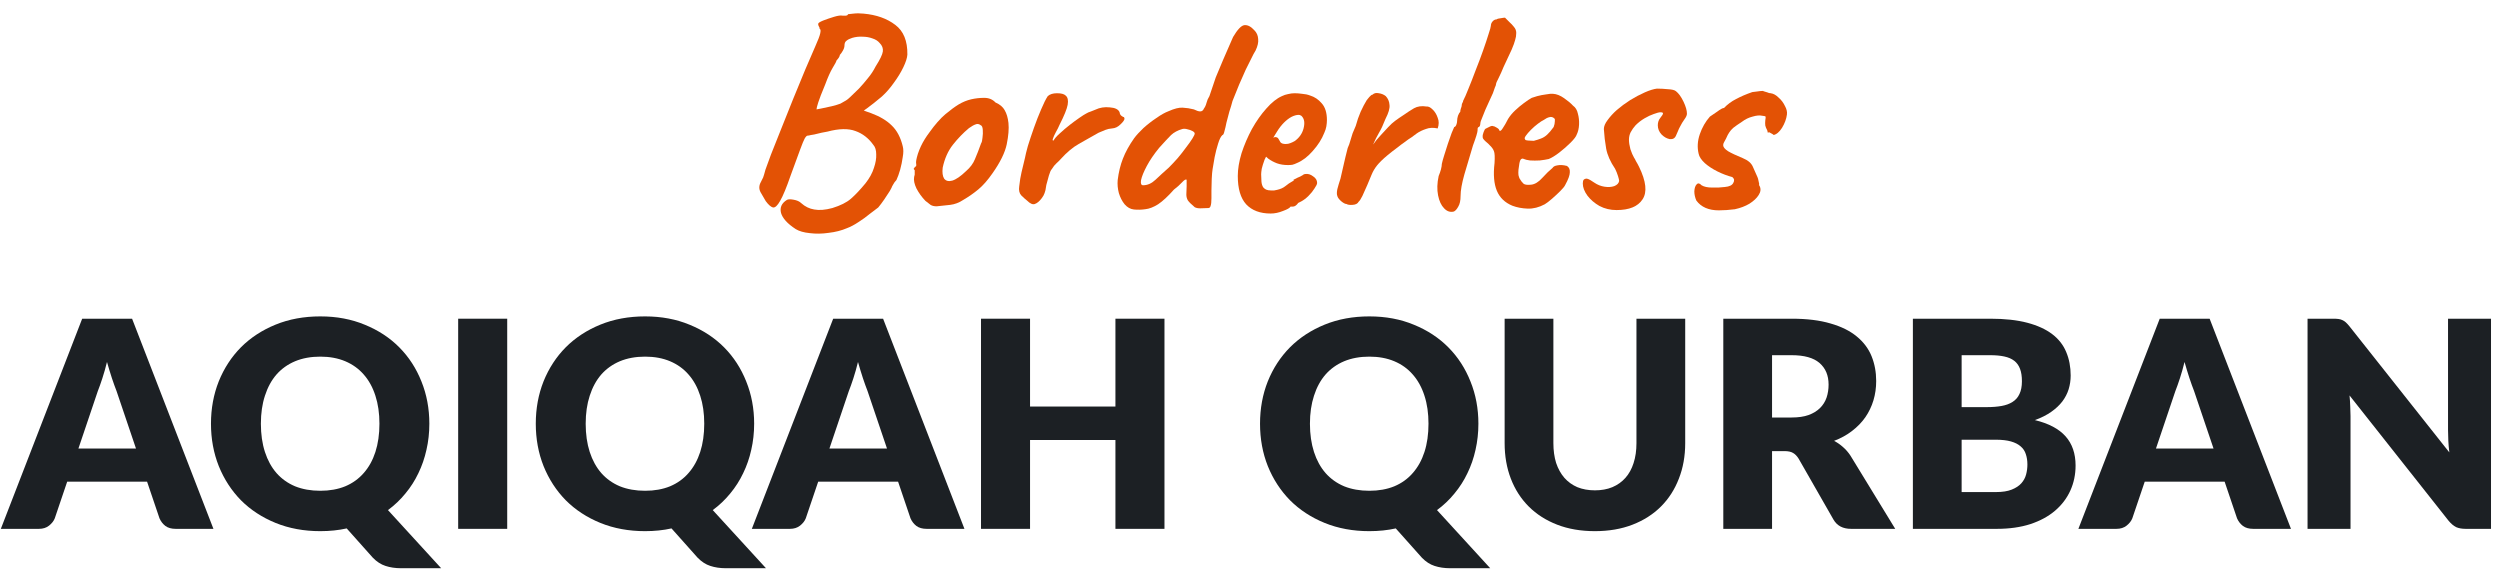 <svg width="156" height="36" viewBox="0 0 156 36" fill="none" xmlns="http://www.w3.org/2000/svg">
<path d="M8.485 27.987L7.27 24.396C7.18 24.168 7.084 23.901 6.982 23.595C6.88 23.283 6.778 22.947 6.676 22.587C6.586 22.953 6.49 23.292 6.388 23.604C6.286 23.916 6.19 24.186 6.1 24.414L4.894 27.987H8.485ZM13.318 33H10.96C10.696 33 10.483 32.94 10.321 32.82C10.159 32.694 10.036 32.535 9.952 32.343L9.178 30.057H4.192L3.418 32.343C3.352 32.511 3.232 32.664 3.058 32.802C2.89 32.934 2.68 33 2.428 33H0.052L5.128 19.887H8.242L13.318 33Z" fill="#1C2024"/>
<path d="M16.279 26.439C16.279 27.093 16.363 27.681 16.532 28.203C16.7 28.719 16.939 29.157 17.252 29.517C17.57 29.877 17.956 30.153 18.413 30.345C18.875 30.531 19.399 30.624 19.988 30.624C20.57 30.624 21.088 30.531 21.544 30.345C22 30.153 22.384 29.877 22.697 29.517C23.015 29.157 23.258 28.719 23.425 28.203C23.593 27.681 23.677 27.093 23.677 26.439C23.677 25.791 23.593 25.209 23.425 24.693C23.258 24.171 23.015 23.73 22.697 23.37C22.384 23.01 22 22.734 21.544 22.542C21.088 22.35 20.57 22.254 19.988 22.254C19.399 22.254 18.875 22.35 18.413 22.542C17.956 22.734 17.57 23.01 17.252 23.37C16.939 23.73 16.7 24.171 16.532 24.693C16.363 25.209 16.279 25.791 16.279 26.439ZM27.529 35.457H25.027C24.668 35.457 24.343 35.409 24.055 35.313C23.773 35.223 23.509 35.052 23.264 34.8L21.634 32.973C21.125 33.087 20.576 33.144 19.988 33.144C18.968 33.144 18.038 32.973 17.198 32.631C16.358 32.289 15.637 31.818 15.037 31.218C14.444 30.612 13.982 29.901 13.652 29.085C13.328 28.269 13.165 27.387 13.165 26.439C13.165 25.491 13.328 24.609 13.652 23.793C13.982 22.977 14.444 22.269 15.037 21.669C15.637 21.069 16.358 20.598 17.198 20.256C18.038 19.914 18.968 19.743 19.988 19.743C21.008 19.743 21.934 19.917 22.768 20.265C23.608 20.607 24.326 21.078 24.919 21.678C25.514 22.278 25.973 22.986 26.297 23.802C26.627 24.618 26.791 25.497 26.791 26.439C26.791 27.003 26.732 27.546 26.611 28.068C26.497 28.584 26.329 29.07 26.108 29.526C25.892 29.982 25.622 30.405 25.297 30.795C24.98 31.185 24.616 31.53 24.209 31.83L27.529 35.457Z" fill="#1C2024"/>
<path d="M31.65 33H28.59V19.887H31.65V33Z" fill="#1C2024"/>
<path d="M36.547 26.439C36.547 27.093 36.631 27.681 36.799 28.203C36.967 28.719 37.207 29.157 37.519 29.517C37.837 29.877 38.224 30.153 38.68 30.345C39.142 30.531 39.667 30.624 40.255 30.624C40.837 30.624 41.356 30.531 41.812 30.345C42.268 30.153 42.652 29.877 42.964 29.517C43.282 29.157 43.525 28.719 43.693 28.203C43.861 27.681 43.945 27.093 43.945 26.439C43.945 25.791 43.861 25.209 43.693 24.693C43.525 24.171 43.282 23.73 42.964 23.37C42.652 23.01 42.268 22.734 41.812 22.542C41.356 22.35 40.837 22.254 40.255 22.254C39.667 22.254 39.142 22.35 38.68 22.542C38.224 22.734 37.837 23.01 37.519 23.37C37.207 23.73 36.967 24.171 36.799 24.693C36.631 25.209 36.547 25.791 36.547 26.439ZM47.797 35.457H45.295C44.935 35.457 44.611 35.409 44.323 35.313C44.041 35.223 43.777 35.052 43.531 34.8L41.902 32.973C41.392 33.087 40.843 33.144 40.255 33.144C39.235 33.144 38.305 32.973 37.465 32.631C36.625 32.289 35.905 31.818 35.305 31.218C34.711 30.612 34.249 29.901 33.919 29.085C33.595 28.269 33.433 27.387 33.433 26.439C33.433 25.491 33.595 24.609 33.919 23.793C34.249 22.977 34.711 22.269 35.305 21.669C35.905 21.069 36.625 20.598 37.465 20.256C38.305 19.914 39.235 19.743 40.255 19.743C41.275 19.743 42.202 19.917 43.036 20.265C43.876 20.607 44.593 21.078 45.187 21.678C45.781 22.278 46.24 22.986 46.564 23.802C46.894 24.618 47.059 25.497 47.059 26.439C47.059 27.003 46.999 27.546 46.879 28.068C46.765 28.584 46.597 29.07 46.375 29.526C46.159 29.982 45.889 30.405 45.565 30.795C45.247 31.185 44.884 31.53 44.476 31.83L47.797 35.457Z" fill="#1C2024"/>
<path d="M55.348 27.987L54.133 24.396C54.043 24.168 53.947 23.901 53.845 23.595C53.743 23.283 53.641 22.947 53.539 22.587C53.449 22.953 53.353 23.292 53.251 23.604C53.149 23.916 53.053 24.186 52.963 24.414L51.757 27.987H55.348ZM60.181 33H57.823C57.559 33 57.346 32.94 57.184 32.82C57.022 32.694 56.899 32.535 56.815 32.343L56.041 30.057H51.055L50.281 32.343C50.215 32.511 50.095 32.664 49.921 32.802C49.753 32.934 49.543 33 49.291 33H46.915L51.991 19.887H55.105L60.181 33Z" fill="#1C2024"/>
<path d="M72.663 19.887V33H69.603V27.456H64.275V33H61.215V19.887H64.275V25.368H69.603V19.887H72.663Z" fill="#1C2024"/>
<path d="M81.74 26.439C81.74 27.093 81.825 27.681 81.993 28.203C82.16 28.719 82.4 29.157 82.713 29.517C83.031 29.877 83.418 30.153 83.874 30.345C84.335 30.531 84.861 30.624 85.448 30.624C86.031 30.624 86.549 30.531 87.005 30.345C87.462 30.153 87.846 29.877 88.157 29.517C88.475 29.157 88.719 28.719 88.886 28.203C89.055 27.681 89.138 27.093 89.138 26.439C89.138 25.791 89.055 25.209 88.886 24.693C88.719 24.171 88.475 23.73 88.157 23.37C87.846 23.01 87.462 22.734 87.005 22.542C86.549 22.35 86.031 22.254 85.448 22.254C84.861 22.254 84.335 22.35 83.874 22.542C83.418 22.734 83.031 23.01 82.713 23.37C82.4 23.73 82.16 24.171 81.993 24.693C81.825 25.209 81.74 25.791 81.74 26.439ZM92.99 35.457H90.489C90.129 35.457 89.805 35.409 89.516 35.313C89.234 35.223 88.971 35.052 88.725 34.8L87.096 32.973C86.585 33.087 86.037 33.144 85.448 33.144C84.428 33.144 83.499 32.973 82.659 32.631C81.819 32.289 81.099 31.818 80.499 31.218C79.904 30.612 79.442 29.901 79.112 29.085C78.788 28.269 78.626 27.387 78.626 26.439C78.626 25.491 78.788 24.609 79.112 23.793C79.442 22.977 79.904 22.269 80.499 21.669C81.099 21.069 81.819 20.598 82.659 20.256C83.499 19.914 84.428 19.743 85.448 19.743C86.469 19.743 87.395 19.917 88.23 20.265C89.07 20.607 89.787 21.078 90.38 21.678C90.975 22.278 91.433 22.986 91.757 23.802C92.088 24.618 92.252 25.497 92.252 26.439C92.252 27.003 92.192 27.546 92.073 28.068C91.959 28.584 91.79 29.07 91.569 29.526C91.353 29.982 91.082 30.405 90.758 30.795C90.441 31.185 90.078 31.53 89.669 31.83L92.99 35.457Z" fill="#1C2024"/>
<path d="M99.523 30.597C99.931 30.597 100.294 30.531 100.612 30.399C100.936 30.261 101.209 30.066 101.431 29.814C101.653 29.562 101.821 29.256 101.935 28.896C102.055 28.53 102.115 28.116 102.115 27.654V19.887H105.157V27.654C105.157 28.458 105.025 29.196 104.761 29.868C104.503 30.54 104.131 31.119 103.645 31.605C103.159 32.091 102.568 32.469 101.872 32.739C101.176 33.009 100.393 33.144 99.523 33.144C98.647 33.144 97.861 33.009 97.165 32.739C96.469 32.469 95.878 32.091 95.392 31.605C94.906 31.119 94.534 30.54 94.276 29.868C94.018 29.196 93.889 28.458 93.889 27.654V19.887H96.931V27.645C96.931 28.107 96.988 28.521 97.102 28.887C97.222 29.247 97.393 29.556 97.615 29.814C97.837 30.066 98.107 30.261 98.425 30.399C98.749 30.531 99.115 30.597 99.523 30.597Z" fill="#1C2024"/>
<path d="M111.8 26.052C112.214 26.052 112.565 26.001 112.853 25.899C113.147 25.791 113.387 25.644 113.573 25.458C113.759 25.272 113.894 25.056 113.978 24.81C114.062 24.558 114.104 24.288 114.104 24C114.104 23.424 113.915 22.974 113.537 22.65C113.165 22.326 112.586 22.164 111.8 22.164H110.576V26.052H111.8ZM118.262 33H115.508C114.998 33 114.632 32.808 114.41 32.424L112.232 28.617C112.13 28.455 112.016 28.338 111.89 28.266C111.764 28.188 111.584 28.149 111.35 28.149H110.576V33H107.534V19.887H111.8C112.748 19.887 113.555 19.986 114.221 20.184C114.893 20.376 115.439 20.646 115.859 20.994C116.285 21.342 116.594 21.753 116.786 22.227C116.978 22.701 117.074 23.217 117.074 23.775C117.074 24.201 117.017 24.603 116.903 24.981C116.789 25.359 116.621 25.71 116.399 26.034C116.177 26.352 115.901 26.637 115.571 26.889C115.247 27.141 114.872 27.348 114.446 27.51C114.644 27.612 114.83 27.741 115.004 27.897C115.178 28.047 115.334 28.227 115.472 28.437L118.262 33Z" fill="#1C2024"/>
<path d="M124.548 30.705C124.95 30.705 125.277 30.654 125.529 30.552C125.787 30.45 125.988 30.318 126.132 30.156C126.276 29.994 126.375 29.811 126.429 29.607C126.483 29.403 126.51 29.196 126.51 28.986C126.51 28.746 126.477 28.53 126.411 28.338C126.351 28.146 126.243 27.984 126.087 27.852C125.937 27.72 125.736 27.618 125.484 27.546C125.232 27.474 124.914 27.438 124.53 27.438H122.406V30.705H124.548ZM122.406 22.164V25.404H123.99C124.326 25.404 124.629 25.38 124.899 25.332C125.169 25.284 125.397 25.2 125.583 25.08C125.775 24.96 125.919 24.795 126.015 24.585C126.117 24.375 126.168 24.111 126.168 23.793C126.168 23.481 126.129 23.223 126.051 23.019C125.973 22.809 125.853 22.641 125.691 22.515C125.529 22.389 125.322 22.299 125.07 22.245C124.824 22.191 124.53 22.164 124.188 22.164H122.406ZM124.188 19.887C125.094 19.887 125.865 19.971 126.501 20.139C127.137 20.307 127.656 20.544 128.058 20.85C128.46 21.156 128.751 21.528 128.931 21.966C129.117 22.404 129.21 22.893 129.21 23.433C129.21 23.727 129.168 24.012 129.084 24.288C129 24.558 128.868 24.813 128.688 25.053C128.508 25.287 128.277 25.503 127.995 25.701C127.713 25.899 127.374 26.07 126.978 26.214C127.842 26.424 128.481 26.763 128.895 27.231C129.309 27.699 129.516 28.305 129.516 29.049C129.516 29.607 129.408 30.126 129.192 30.606C128.976 31.086 128.658 31.506 128.238 31.866C127.824 32.22 127.311 32.499 126.699 32.703C126.087 32.901 125.388 33 124.602 33H119.364V19.887H124.188Z" fill="#1C2024"/>
<path d="M138.124 27.987L136.909 24.396C136.819 24.168 136.723 23.901 136.621 23.595C136.519 23.283 136.417 22.947 136.315 22.587C136.225 22.953 136.129 23.292 136.027 23.604C135.925 23.916 135.829 24.186 135.739 24.414L134.533 27.987H138.124ZM142.957 33H140.599C140.335 33 140.122 32.94 139.96 32.82C139.798 32.694 139.675 32.535 139.591 32.343L138.817 30.057H133.831L133.057 32.343C132.991 32.511 132.871 32.664 132.697 32.802C132.529 32.934 132.319 33 132.067 33H129.691L134.767 19.887H137.881L142.957 33Z" fill="#1C2024"/>
<path d="M155.439 19.887V33H153.855C153.621 33 153.423 32.964 153.261 32.892C153.105 32.814 152.949 32.682 152.793 32.496L146.61 24.675C146.634 24.909 146.649 25.137 146.655 25.359C146.667 25.575 146.673 25.779 146.673 25.971V33H143.991V19.887H145.593C145.725 19.887 145.836 19.893 145.926 19.905C146.016 19.917 146.097 19.941 146.169 19.977C146.241 20.007 146.31 20.052 146.376 20.112C146.442 20.172 146.517 20.253 146.601 20.355L152.838 28.23C152.808 27.978 152.787 27.735 152.775 27.501C152.763 27.261 152.757 27.036 152.757 26.826V19.887H155.439Z" fill="#1C2024"/>
<path d="M49.654 14.296C49.138 13.96 48.832 13.624 48.736 13.288C48.652 12.952 48.772 12.682 49.096 12.478C49.168 12.43 49.306 12.424 49.51 12.46C49.726 12.496 49.888 12.568 49.996 12.676C50.236 12.892 50.506 13.024 50.806 13.072C51.118 13.132 51.496 13.102 51.94 12.982C52.444 12.826 52.828 12.634 53.092 12.406C53.368 12.166 53.674 11.842 54.01 11.434C54.262 11.11 54.436 10.792 54.532 10.48C54.64 10.168 54.688 9.886 54.676 9.634C54.676 9.37 54.616 9.172 54.496 9.04C54.196 8.62 53.824 8.332 53.38 8.176C52.936 8.008 52.354 8.02 51.634 8.212C51.55 8.224 51.424 8.248 51.256 8.284C51.088 8.32 50.938 8.356 50.806 8.392C50.674 8.416 50.602 8.428 50.59 8.428C50.506 8.452 50.44 8.464 50.392 8.464C50.344 8.464 50.284 8.524 50.212 8.644C50.152 8.752 50.056 8.986 49.924 9.346C49.792 9.694 49.594 10.234 49.33 10.966C49.078 11.698 48.862 12.22 48.682 12.532C48.514 12.832 48.364 12.97 48.232 12.946C48.1 12.91 47.95 12.778 47.782 12.55C47.686 12.382 47.578 12.196 47.458 11.992C47.35 11.788 47.356 11.578 47.476 11.362C47.536 11.254 47.584 11.158 47.62 11.074C47.656 10.978 47.704 10.816 47.764 10.588C47.824 10.408 47.938 10.096 48.106 9.652C48.286 9.196 48.496 8.668 48.736 8.068C48.976 7.456 49.228 6.826 49.492 6.178C49.756 5.53 50.008 4.918 50.248 4.342C50.5 3.766 50.71 3.28 50.878 2.884C51.046 2.512 51.148 2.242 51.184 2.074C51.22 1.906 51.208 1.816 51.148 1.804C51.148 1.744 51.13 1.69 51.094 1.642C51.058 1.582 51.046 1.528 51.058 1.48C51.058 1.432 51.16 1.366 51.364 1.282C51.58 1.198 51.808 1.12 52.048 1.048C52.288 0.976 52.462 0.952 52.57 0.976C52.63 0.976 52.702 0.976 52.786 0.976C52.87 0.964 52.912 0.934 52.912 0.886C52.948 0.886 53.062 0.874 53.254 0.85C53.446 0.826 53.656 0.826 53.884 0.85C54.688 0.922 55.348 1.156 55.864 1.552C56.38 1.936 56.632 2.554 56.62 3.406C56.608 3.61 56.524 3.874 56.368 4.198C56.212 4.522 56.014 4.846 55.774 5.17C55.546 5.494 55.3 5.776 55.036 6.016C54.88 6.148 54.712 6.286 54.532 6.43C54.364 6.562 54.214 6.676 54.082 6.772C53.962 6.856 53.902 6.898 53.902 6.898C53.902 6.898 53.95 6.916 54.046 6.952C54.142 6.988 54.244 7.024 54.352 7.06C54.904 7.264 55.336 7.522 55.648 7.834C55.972 8.146 56.2 8.578 56.332 9.13C56.38 9.31 56.38 9.532 56.332 9.796C56.296 10.06 56.242 10.324 56.17 10.588C56.098 10.84 56.02 11.056 55.936 11.236C55.852 11.32 55.786 11.41 55.738 11.506C55.69 11.59 55.666 11.632 55.666 11.632C55.666 11.656 55.618 11.752 55.522 11.92C55.426 12.076 55.312 12.25 55.18 12.442C55.048 12.634 54.922 12.802 54.802 12.946C54.682 13.042 54.508 13.174 54.28 13.342C54.064 13.522 53.824 13.696 53.56 13.864C53.308 14.032 53.068 14.158 52.84 14.242C52.504 14.386 52.126 14.482 51.706 14.53C51.298 14.59 50.908 14.596 50.536 14.548C50.164 14.512 49.87 14.428 49.654 14.296ZM50.95 6.826C50.95 6.826 51.046 6.808 51.238 6.772C51.442 6.724 51.664 6.676 51.904 6.628C52.144 6.568 52.324 6.514 52.444 6.466C52.504 6.43 52.588 6.382 52.696 6.322C52.816 6.262 52.936 6.172 53.056 6.052C53.224 5.896 53.404 5.722 53.596 5.53C53.788 5.326 53.974 5.11 54.154 4.882C54.346 4.654 54.508 4.408 54.64 4.144C54.916 3.712 55.066 3.4 55.09 3.208C55.114 3.016 55.048 2.842 54.892 2.686C54.784 2.554 54.634 2.458 54.442 2.398C54.25 2.326 54.04 2.29 53.812 2.29C53.596 2.278 53.386 2.302 53.182 2.362C53.026 2.41 52.906 2.47 52.822 2.542C52.738 2.602 52.696 2.698 52.696 2.83C52.696 2.938 52.66 3.052 52.588 3.172C52.528 3.28 52.468 3.364 52.408 3.424C52.396 3.508 52.354 3.592 52.282 3.676C52.222 3.748 52.192 3.784 52.192 3.784C52.192 3.832 52.114 3.982 51.958 4.234C51.814 4.474 51.658 4.822 51.49 5.278C51.274 5.794 51.13 6.166 51.058 6.394C50.986 6.622 50.95 6.766 50.95 6.826Z" fill="#E35205"/>
<path d="M58.446 12.874C58.29 12.874 58.164 12.844 58.068 12.784C57.984 12.724 57.876 12.64 57.744 12.532C57.516 12.292 57.33 12.034 57.186 11.758C57.054 11.482 57.006 11.242 57.042 11.038C57.078 10.942 57.09 10.852 57.078 10.768C57.078 10.672 57.078 10.624 57.078 10.624C57.018 10.564 57 10.528 57.024 10.516C57.048 10.492 57.072 10.456 57.096 10.408C57.168 10.408 57.192 10.342 57.168 10.21C57.144 10.114 57.18 9.91 57.276 9.598C57.384 9.274 57.528 8.968 57.708 8.68C57.78 8.56 57.888 8.404 58.032 8.212C58.176 8.008 58.332 7.81 58.5 7.618C58.68 7.414 58.842 7.252 58.986 7.132C59.286 6.88 59.562 6.676 59.814 6.52C60.078 6.364 60.342 6.256 60.606 6.196C60.87 6.136 61.14 6.106 61.416 6.106C61.704 6.106 61.938 6.202 62.118 6.394C62.394 6.514 62.586 6.676 62.694 6.88C62.814 7.084 62.892 7.348 62.928 7.672C62.964 8.032 62.928 8.476 62.82 9.004C62.712 9.52 62.418 10.12 61.938 10.804C61.638 11.236 61.344 11.572 61.056 11.812C60.768 12.052 60.45 12.274 60.102 12.478C59.85 12.646 59.58 12.748 59.292 12.784C59.004 12.82 58.722 12.85 58.446 12.874ZM60.282 10.678C60.546 10.45 60.732 10.198 60.84 9.922C60.96 9.646 61.086 9.322 61.218 8.95C61.266 8.878 61.296 8.758 61.308 8.59C61.332 8.422 61.338 8.26 61.326 8.104C61.314 7.936 61.272 7.84 61.2 7.816C61.092 7.732 60.984 7.714 60.876 7.762C60.768 7.798 60.63 7.876 60.462 7.996C60.102 8.296 59.766 8.644 59.454 9.04C59.154 9.424 58.944 9.898 58.824 10.462C58.788 10.762 58.818 10.99 58.914 11.146C59.022 11.29 59.19 11.332 59.418 11.272C59.658 11.2 59.946 11.002 60.282 10.678Z" fill="#E35205"/>
<path d="M64.085 12.514C63.977 12.43 63.857 12.322 63.725 12.19C63.605 12.058 63.563 11.872 63.599 11.632C63.635 11.296 63.683 11.002 63.743 10.75C63.803 10.486 63.875 10.186 63.959 9.85C63.983 9.706 64.043 9.46 64.139 9.112C64.247 8.764 64.373 8.386 64.517 7.978C64.661 7.57 64.811 7.186 64.967 6.826C65.123 6.454 65.261 6.178 65.381 5.998C65.513 5.878 65.705 5.818 65.957 5.818C66.221 5.818 66.401 5.866 66.497 5.962C66.629 6.07 66.671 6.262 66.623 6.538C66.575 6.802 66.407 7.216 66.119 7.78C66.059 7.924 65.981 8.08 65.885 8.248C65.801 8.404 65.741 8.536 65.705 8.644C65.669 8.74 65.681 8.782 65.741 8.77C65.813 8.638 65.945 8.488 66.137 8.32C66.329 8.14 66.533 7.966 66.749 7.798C66.965 7.63 67.169 7.48 67.361 7.348C67.553 7.216 67.685 7.132 67.757 7.096C67.853 7.036 67.961 6.988 68.081 6.952C68.213 6.904 68.303 6.868 68.351 6.844C68.627 6.712 68.927 6.664 69.251 6.7C69.587 6.724 69.791 6.826 69.863 7.006C69.875 7.102 69.911 7.174 69.971 7.222C70.043 7.27 70.079 7.294 70.079 7.294C70.127 7.294 70.151 7.312 70.151 7.348C70.163 7.384 70.169 7.402 70.169 7.402C70.169 7.486 70.085 7.606 69.917 7.762C69.761 7.918 69.587 8.002 69.395 8.014C69.239 8.026 69.101 8.056 68.981 8.104C68.861 8.152 68.717 8.212 68.549 8.284C68.093 8.548 67.679 8.782 67.307 8.986C66.947 9.19 66.575 9.502 66.191 9.922C66.107 10.018 66.017 10.108 65.921 10.192C65.825 10.276 65.729 10.396 65.633 10.552C65.573 10.612 65.513 10.744 65.453 10.948C65.393 11.152 65.339 11.35 65.291 11.542C65.255 11.722 65.237 11.83 65.237 11.866C65.237 11.866 65.219 11.926 65.183 12.046C65.147 12.154 65.087 12.262 65.003 12.37C64.859 12.562 64.715 12.682 64.571 12.73C64.439 12.778 64.277 12.706 64.085 12.514Z" fill="#E35205"/>
<path d="M75.396 12.982C75.216 12.994 75.048 13 74.892 13C74.748 13 74.634 12.976 74.55 12.928C74.334 12.748 74.19 12.604 74.118 12.496C74.058 12.388 74.028 12.268 74.028 12.136C74.04 11.968 74.046 11.8 74.046 11.632C74.046 11.452 74.046 11.314 74.046 11.218C73.998 11.17 73.902 11.224 73.758 11.38C73.614 11.536 73.446 11.686 73.254 11.83C72.882 12.25 72.552 12.556 72.264 12.748C71.976 12.928 71.712 13.03 71.472 13.054C71.232 13.09 70.992 13.096 70.752 13.072C70.536 13.048 70.344 12.94 70.176 12.748C70.02 12.556 69.9 12.322 69.816 12.046C69.744 11.77 69.72 11.5 69.744 11.236C69.804 10.744 69.912 10.3 70.068 9.904C70.224 9.496 70.458 9.07 70.77 8.626C70.914 8.434 71.106 8.224 71.346 7.996C71.598 7.768 71.868 7.558 72.156 7.366C72.444 7.162 72.702 7.018 72.93 6.934C73.278 6.778 73.566 6.706 73.794 6.718C74.034 6.73 74.268 6.766 74.496 6.826C74.664 6.91 74.796 6.952 74.892 6.952C75 6.952 75.078 6.892 75.126 6.772C75.198 6.676 75.252 6.556 75.288 6.412C75.324 6.268 75.384 6.13 75.468 5.998L75.864 4.828C75.996 4.504 76.152 4.132 76.332 3.712C76.512 3.292 76.716 2.824 76.944 2.308C77.22 1.84 77.454 1.594 77.646 1.57C77.85 1.546 78.06 1.654 78.276 1.894C78.42 2.038 78.498 2.218 78.51 2.434C78.534 2.638 78.48 2.878 78.348 3.154C78.264 3.286 78.174 3.454 78.078 3.658C77.982 3.85 77.868 4.078 77.736 4.342C77.604 4.654 77.466 4.966 77.322 5.278C77.19 5.59 77.052 5.932 76.908 6.304C76.86 6.496 76.794 6.718 76.71 6.97C76.638 7.222 76.578 7.45 76.53 7.654C76.494 7.846 76.452 8.026 76.404 8.194C76.368 8.35 76.326 8.428 76.278 8.428C76.182 8.512 76.092 8.692 76.008 8.968C75.924 9.232 75.852 9.514 75.792 9.814C75.744 10.114 75.702 10.36 75.666 10.552C75.642 10.696 75.624 10.9 75.612 11.164C75.6 11.416 75.594 11.662 75.594 11.902C75.594 12.13 75.594 12.286 75.594 12.37C75.594 12.598 75.576 12.76 75.54 12.856C75.516 12.94 75.468 12.982 75.396 12.982ZM71.328 11.56C71.604 11.56 71.862 11.446 72.102 11.218C72.354 10.978 72.63 10.726 72.93 10.462C73.11 10.282 73.296 10.084 73.488 9.868C73.68 9.64 73.854 9.418 74.01 9.202C74.178 8.986 74.31 8.8 74.406 8.644C74.502 8.488 74.55 8.386 74.55 8.338C74.55 8.278 74.502 8.224 74.406 8.176C74.322 8.128 74.22 8.092 74.1 8.068C73.98 8.032 73.872 8.026 73.776 8.05C73.488 8.134 73.254 8.26 73.074 8.428C72.906 8.596 72.66 8.86 72.336 9.22C72.012 9.616 71.754 9.994 71.562 10.354C71.37 10.714 71.25 11.008 71.202 11.236C71.166 11.452 71.208 11.56 71.328 11.56Z" fill="#E35205"/>
<path d="M79.29 13.324C78.63 13.324 78.12 13.132 77.76 12.748C77.412 12.364 77.238 11.776 77.238 10.984C77.238 10.552 77.316 10.078 77.472 9.562C77.64 9.046 77.856 8.542 78.12 8.05C78.396 7.558 78.696 7.132 79.02 6.772C79.344 6.4 79.668 6.142 79.992 5.998C80.112 5.938 80.238 5.896 80.37 5.872C80.514 5.836 80.652 5.818 80.784 5.818C80.928 5.818 81.084 5.83 81.252 5.854C81.432 5.866 81.6 5.902 81.756 5.962C82.032 6.046 82.272 6.208 82.476 6.448C82.692 6.688 82.8 7.036 82.8 7.492C82.8 7.612 82.788 7.744 82.764 7.888C82.74 8.02 82.698 8.152 82.638 8.284C82.482 8.68 82.242 9.058 81.918 9.418C81.606 9.778 81.276 10.03 80.928 10.174C80.832 10.222 80.736 10.258 80.64 10.282C80.556 10.294 80.466 10.3 80.37 10.3C80.118 10.3 79.89 10.264 79.686 10.192C79.494 10.12 79.314 10.024 79.146 9.904L79.002 9.778L78.912 9.958C78.828 10.186 78.768 10.378 78.732 10.534C78.708 10.69 78.696 10.804 78.696 10.876C78.696 11.02 78.702 11.17 78.714 11.326C78.726 11.47 78.762 11.59 78.822 11.686C78.87 11.746 78.93 11.794 79.002 11.83C79.086 11.866 79.188 11.884 79.308 11.884C79.38 11.884 79.446 11.884 79.506 11.884C79.578 11.872 79.638 11.86 79.686 11.848C79.902 11.8 80.076 11.722 80.208 11.614C80.352 11.494 80.502 11.392 80.658 11.308L80.73 11.272L80.712 11.218C80.916 11.11 81.054 11.044 81.126 11.02C81.198 10.984 81.252 10.954 81.288 10.93C81.336 10.882 81.39 10.858 81.45 10.858C81.618 10.834 81.78 10.882 81.936 11.002C82.104 11.11 82.188 11.248 82.188 11.416C82.188 11.488 82.134 11.602 82.026 11.758C81.93 11.914 81.804 12.07 81.648 12.226C81.504 12.37 81.354 12.484 81.198 12.568C81.162 12.58 81.126 12.598 81.09 12.622C81.054 12.634 81.018 12.652 80.982 12.676H81C80.892 12.82 80.784 12.892 80.676 12.892H80.532C80.484 12.976 80.328 13.066 80.064 13.162C79.8 13.27 79.542 13.324 79.29 13.324ZM80.226 8.986C80.334 8.986 80.43 8.968 80.514 8.932C80.61 8.896 80.7 8.854 80.784 8.806C81.072 8.602 81.258 8.338 81.342 8.014C81.426 7.69 81.396 7.444 81.252 7.276C81.228 7.24 81.198 7.216 81.162 7.204C81.126 7.18 81.084 7.168 81.036 7.168C80.904 7.168 80.754 7.21 80.586 7.294C80.43 7.378 80.274 7.498 80.118 7.654C79.962 7.81 79.818 7.996 79.686 8.212L79.452 8.59C79.476 8.578 79.494 8.572 79.506 8.572C79.53 8.56 79.548 8.554 79.56 8.554C79.668 8.554 79.74 8.59 79.776 8.662C79.812 8.734 79.854 8.806 79.902 8.878C79.962 8.95 80.07 8.986 80.226 8.986Z" fill="#E35205"/>
<path d="M84.024 12.73C83.94 12.73 83.826 12.67 83.682 12.55C83.55 12.43 83.472 12.322 83.448 12.226C83.412 12.13 83.412 11.992 83.448 11.812C83.496 11.62 83.562 11.398 83.646 11.146C83.742 10.75 83.808 10.462 83.844 10.282C83.88 10.102 83.916 9.946 83.952 9.814C83.988 9.682 84.036 9.49 84.096 9.238C84.168 9.082 84.222 8.932 84.258 8.788C84.306 8.632 84.354 8.476 84.402 8.32C84.462 8.164 84.528 8.008 84.6 7.852C84.684 7.54 84.786 7.246 84.906 6.97C85.038 6.682 85.164 6.442 85.284 6.25C85.308 6.214 85.362 6.148 85.446 6.052C85.53 5.956 85.596 5.908 85.644 5.908C85.74 5.812 85.872 5.782 86.04 5.818C86.208 5.842 86.352 5.902 86.472 5.998C86.616 6.154 86.694 6.34 86.706 6.556C86.73 6.76 86.646 7.048 86.454 7.42C86.31 7.792 86.172 8.086 86.04 8.302C85.92 8.506 85.8 8.746 85.68 9.022C85.812 8.83 85.974 8.632 86.166 8.428C86.358 8.224 86.508 8.062 86.616 7.942C86.772 7.774 86.916 7.642 87.048 7.546C87.192 7.438 87.384 7.306 87.624 7.15C87.828 7.006 88.032 6.874 88.236 6.754C88.452 6.634 88.71 6.598 89.01 6.646C89.13 6.634 89.256 6.694 89.388 6.826C89.532 6.958 89.64 7.132 89.712 7.348C89.796 7.552 89.796 7.774 89.712 8.014C89.436 7.954 89.19 7.966 88.974 8.05C88.758 8.122 88.572 8.212 88.416 8.32C88.272 8.428 88.158 8.512 88.074 8.572C87.954 8.644 87.816 8.74 87.66 8.86C87.504 8.968 87.336 9.094 87.156 9.238C86.976 9.37 86.784 9.52 86.58 9.688C86.292 9.928 86.076 10.138 85.932 10.318C85.788 10.498 85.674 10.69 85.59 10.894C85.518 11.074 85.428 11.29 85.32 11.542C85.212 11.794 85.11 12.022 85.014 12.226C84.918 12.418 84.84 12.538 84.78 12.586C84.72 12.706 84.594 12.772 84.402 12.784C84.222 12.796 84.096 12.778 84.024 12.73Z" fill="#E35205"/>
<path d="M90.726 13.198C90.498 13.258 90.294 13.192 90.114 13C89.934 12.82 89.808 12.55 89.736 12.19C89.664 11.83 89.676 11.428 89.772 10.984C89.832 10.84 89.88 10.702 89.916 10.57C89.952 10.426 89.97 10.312 89.97 10.228C89.994 10.108 90.042 9.934 90.114 9.706C90.186 9.466 90.264 9.22 90.348 8.968C90.432 8.716 90.51 8.494 90.582 8.302C90.666 8.098 90.72 7.972 90.744 7.924C90.792 7.924 90.834 7.882 90.87 7.798C90.906 7.714 90.924 7.63 90.924 7.546C90.924 7.45 90.942 7.342 90.978 7.222C91.026 7.102 91.074 7.018 91.122 6.97C91.122 6.91 91.134 6.844 91.158 6.772C91.194 6.688 91.212 6.622 91.212 6.574C91.212 6.526 91.224 6.478 91.248 6.43C91.284 6.382 91.302 6.334 91.302 6.286C91.386 6.13 91.494 5.884 91.626 5.548C91.77 5.2 91.92 4.816 92.076 4.396C92.244 3.976 92.4 3.562 92.544 3.154C92.688 2.746 92.802 2.404 92.886 2.128C92.982 1.84 93.03 1.666 93.03 1.606C93.03 1.51 93.066 1.42 93.138 1.336C93.21 1.252 93.294 1.21 93.39 1.21C93.426 1.174 93.51 1.15 93.642 1.138C93.774 1.114 93.864 1.102 93.912 1.102C93.912 1.102 93.936 1.126 93.984 1.174C94.032 1.222 94.104 1.294 94.2 1.39C94.296 1.474 94.386 1.57 94.47 1.678C94.566 1.786 94.614 1.912 94.614 2.056C94.614 2.212 94.59 2.362 94.542 2.506C94.506 2.65 94.434 2.848 94.326 3.1C94.218 3.34 94.05 3.7 93.822 4.18C93.726 4.42 93.624 4.648 93.516 4.864C93.408 5.068 93.354 5.194 93.354 5.242C93.354 5.29 93.33 5.362 93.282 5.458C93.246 5.554 93.204 5.674 93.156 5.818C93.108 5.914 93.042 6.058 92.958 6.25C92.874 6.43 92.784 6.628 92.688 6.844C92.604 7.048 92.532 7.228 92.472 7.384C92.412 7.528 92.382 7.612 92.382 7.636C92.382 7.684 92.376 7.732 92.364 7.78C92.364 7.828 92.34 7.876 92.292 7.924C92.244 7.924 92.214 7.96 92.202 8.032C92.202 8.092 92.202 8.122 92.202 8.122C92.202 8.242 92.106 8.56 91.914 9.076C91.722 9.736 91.542 10.342 91.374 10.894C91.218 11.446 91.14 11.89 91.14 12.226C91.14 12.514 91.092 12.736 90.996 12.892C90.912 13.048 90.822 13.15 90.726 13.198Z" fill="#E35205"/>
<path d="M94.375 12.838C93.907 12.646 93.583 12.334 93.403 11.902C93.223 11.47 93.175 10.894 93.259 10.174C93.283 9.802 93.271 9.556 93.223 9.436C93.175 9.304 93.085 9.178 92.953 9.058C92.917 9.01 92.833 8.932 92.701 8.824C92.569 8.704 92.509 8.614 92.521 8.554C92.509 8.47 92.527 8.368 92.575 8.248C92.623 8.116 92.665 8.044 92.701 8.032C92.785 7.996 92.869 7.954 92.953 7.906C93.049 7.858 93.121 7.846 93.169 7.87C93.217 7.87 93.289 7.9 93.385 7.96C93.493 8.02 93.547 8.074 93.547 8.122C93.595 8.206 93.667 8.17 93.763 8.014C93.871 7.858 93.985 7.66 94.105 7.42C94.225 7.228 94.375 7.048 94.555 6.88C94.735 6.712 94.915 6.562 95.095 6.43C95.287 6.286 95.449 6.178 95.581 6.106C95.641 6.082 95.755 6.046 95.923 5.998C96.103 5.95 96.289 5.914 96.481 5.89C96.673 5.854 96.817 5.842 96.913 5.854C97.129 5.866 97.357 5.956 97.597 6.124C97.837 6.292 98.023 6.448 98.155 6.592C98.311 6.7 98.413 6.868 98.461 7.096C98.521 7.312 98.545 7.54 98.533 7.78C98.521 8.02 98.473 8.224 98.389 8.392C98.353 8.512 98.227 8.68 98.011 8.896C97.795 9.112 97.555 9.322 97.291 9.526C97.039 9.718 96.823 9.85 96.643 9.922C96.487 9.958 96.301 9.988 96.085 10.012C95.869 10.024 95.665 10.024 95.473 10.012C95.293 9.988 95.167 9.958 95.095 9.922C95.011 9.874 94.939 9.892 94.879 9.976C94.831 10.048 94.789 10.252 94.753 10.588C94.741 10.72 94.741 10.834 94.753 10.93C94.777 11.026 94.801 11.098 94.825 11.146C94.909 11.29 94.993 11.398 95.077 11.47C95.161 11.53 95.317 11.548 95.545 11.524C95.773 11.5 96.001 11.362 96.229 11.11C96.469 10.846 96.685 10.636 96.877 10.48C96.925 10.396 97.027 10.342 97.183 10.318C97.351 10.282 97.549 10.294 97.777 10.354C97.909 10.438 97.969 10.57 97.957 10.75C97.957 10.93 97.861 11.194 97.669 11.542C97.633 11.626 97.531 11.752 97.363 11.92C97.207 12.076 97.033 12.238 96.841 12.406C96.661 12.562 96.511 12.676 96.391 12.748C96.031 12.94 95.677 13.03 95.329 13.018C94.981 13.006 94.663 12.946 94.375 12.838ZM95.707 8.788C95.887 8.74 96.037 8.692 96.157 8.644C96.289 8.596 96.415 8.518 96.535 8.41C96.655 8.302 96.793 8.14 96.949 7.924C96.997 7.792 97.021 7.678 97.021 7.582C97.033 7.486 97.027 7.426 97.003 7.402C96.907 7.306 96.799 7.276 96.679 7.312C96.571 7.336 96.451 7.396 96.319 7.492C96.235 7.528 96.115 7.606 95.959 7.726C95.815 7.834 95.671 7.96 95.527 8.104C95.395 8.236 95.287 8.362 95.203 8.482C95.131 8.59 95.119 8.656 95.167 8.68C95.143 8.728 95.209 8.758 95.365 8.77C95.533 8.782 95.647 8.788 95.707 8.788Z" fill="#E35205"/>
<path d="M100.873 13.108C100.489 13.108 100.135 13.024 99.811 12.856C99.499 12.676 99.247 12.46 99.055 12.208C98.863 11.944 98.767 11.692 98.767 11.452C98.767 11.344 98.785 11.266 98.821 11.218C98.869 11.17 98.935 11.146 99.019 11.146C99.079 11.158 99.151 11.188 99.235 11.236C99.319 11.284 99.403 11.338 99.487 11.398C99.679 11.53 99.889 11.614 100.117 11.65C100.345 11.686 100.549 11.674 100.729 11.614C100.909 11.542 101.011 11.434 101.035 11.29C101.035 11.242 101.011 11.14 100.963 10.984C100.915 10.828 100.855 10.678 100.783 10.534C100.483 10.09 100.297 9.67 100.225 9.274C100.153 8.866 100.105 8.458 100.081 8.05C100.081 7.882 100.159 7.696 100.315 7.492C100.471 7.276 100.663 7.066 100.891 6.862C101.143 6.646 101.419 6.442 101.719 6.25C102.031 6.058 102.337 5.896 102.637 5.764C102.937 5.632 103.189 5.554 103.393 5.53C103.609 5.53 103.837 5.542 104.077 5.566C104.329 5.578 104.497 5.62 104.581 5.692C104.749 5.824 104.905 6.04 105.049 6.34C105.193 6.64 105.265 6.892 105.265 7.096C105.265 7.192 105.211 7.312 105.103 7.456C105.007 7.588 104.917 7.738 104.833 7.906C104.785 7.99 104.743 8.08 104.707 8.176C104.671 8.272 104.629 8.368 104.581 8.464C104.509 8.632 104.377 8.704 104.185 8.68C104.005 8.644 103.837 8.548 103.681 8.392C103.525 8.224 103.447 8.032 103.447 7.816C103.447 7.636 103.501 7.48 103.609 7.348C103.717 7.216 103.771 7.126 103.771 7.078C103.771 7.054 103.759 7.036 103.735 7.024C103.711 7.012 103.669 7.006 103.609 7.006C103.525 7.006 103.387 7.042 103.195 7.114C103.015 7.174 102.823 7.264 102.619 7.384C102.415 7.504 102.229 7.648 102.061 7.816C101.941 7.948 101.839 8.092 101.755 8.248C101.683 8.392 101.647 8.548 101.647 8.716C101.647 8.884 101.677 9.082 101.737 9.31C101.809 9.526 101.887 9.706 101.971 9.85C101.995 9.874 102.031 9.94 102.079 10.048C102.139 10.144 102.205 10.264 102.277 10.408C102.721 11.32 102.793 11.998 102.493 12.442C102.205 12.886 101.665 13.108 100.873 13.108Z" fill="#E35205"/>
<path d="M107.256 13.126C106.62 13.126 106.152 12.922 105.852 12.514C105.768 12.322 105.726 12.13 105.726 11.938C105.738 11.734 105.786 11.59 105.87 11.506C105.954 11.41 106.056 11.428 106.176 11.56C106.332 11.656 106.554 11.704 106.842 11.704C106.986 11.704 107.112 11.704 107.22 11.704C107.34 11.692 107.478 11.68 107.634 11.668C107.91 11.644 108.084 11.56 108.156 11.416C108.24 11.272 108.222 11.152 108.102 11.056H108.12C107.796 10.972 107.478 10.852 107.166 10.696C106.854 10.54 106.59 10.366 106.374 10.174C106.158 9.97 106.032 9.778 105.996 9.598C105.9 9.202 105.924 8.794 106.068 8.374C106.212 7.954 106.422 7.588 106.698 7.276C106.806 7.204 106.956 7.102 107.148 6.97C107.34 6.826 107.478 6.748 107.562 6.736V6.754C107.79 6.514 108.048 6.322 108.336 6.178C108.624 6.022 108.96 5.878 109.344 5.746L109.632 5.71C109.776 5.686 109.902 5.674 110.01 5.674C109.998 5.674 110.028 5.686 110.1 5.71C110.172 5.734 110.232 5.752 110.28 5.764C110.352 5.8 110.424 5.818 110.496 5.818C110.664 5.842 110.826 5.932 110.982 6.088C111.15 6.232 111.282 6.406 111.378 6.61C111.486 6.802 111.528 6.982 111.504 7.15C111.468 7.426 111.366 7.702 111.198 7.978C111.03 8.242 110.85 8.392 110.658 8.428C110.682 8.416 110.658 8.392 110.586 8.356C110.514 8.32 110.448 8.284 110.388 8.248L110.316 8.284C110.316 8.284 110.31 8.266 110.298 8.23C110.298 8.194 110.286 8.152 110.262 8.104C110.214 8.02 110.178 7.93 110.154 7.834C110.142 7.738 110.142 7.63 110.154 7.51C110.178 7.378 110.184 7.3 110.172 7.276C110.16 7.252 110.088 7.234 109.956 7.222C109.8 7.186 109.602 7.204 109.362 7.276C109.122 7.336 108.9 7.444 108.696 7.6C108.456 7.756 108.276 7.882 108.156 7.978C108.048 8.074 107.964 8.17 107.904 8.266C107.844 8.35 107.778 8.476 107.706 8.644C107.658 8.728 107.616 8.806 107.58 8.878C107.544 8.938 107.526 8.998 107.526 9.058C107.526 9.178 107.628 9.304 107.832 9.436C108.036 9.556 108.342 9.7 108.75 9.868C109.074 10 109.284 10.18 109.38 10.408C109.488 10.636 109.584 10.852 109.668 11.056C109.692 11.104 109.716 11.194 109.74 11.326C109.776 11.446 109.782 11.518 109.758 11.542C109.782 11.566 109.794 11.59 109.794 11.614V11.596C109.89 11.776 109.872 11.968 109.74 12.172C109.62 12.364 109.428 12.544 109.164 12.712C108.9 12.868 108.6 12.982 108.264 13.054H108.282C108.102 13.078 107.922 13.096 107.742 13.108C107.574 13.12 107.412 13.126 107.256 13.126Z" fill="#E35205"/>
</svg>
